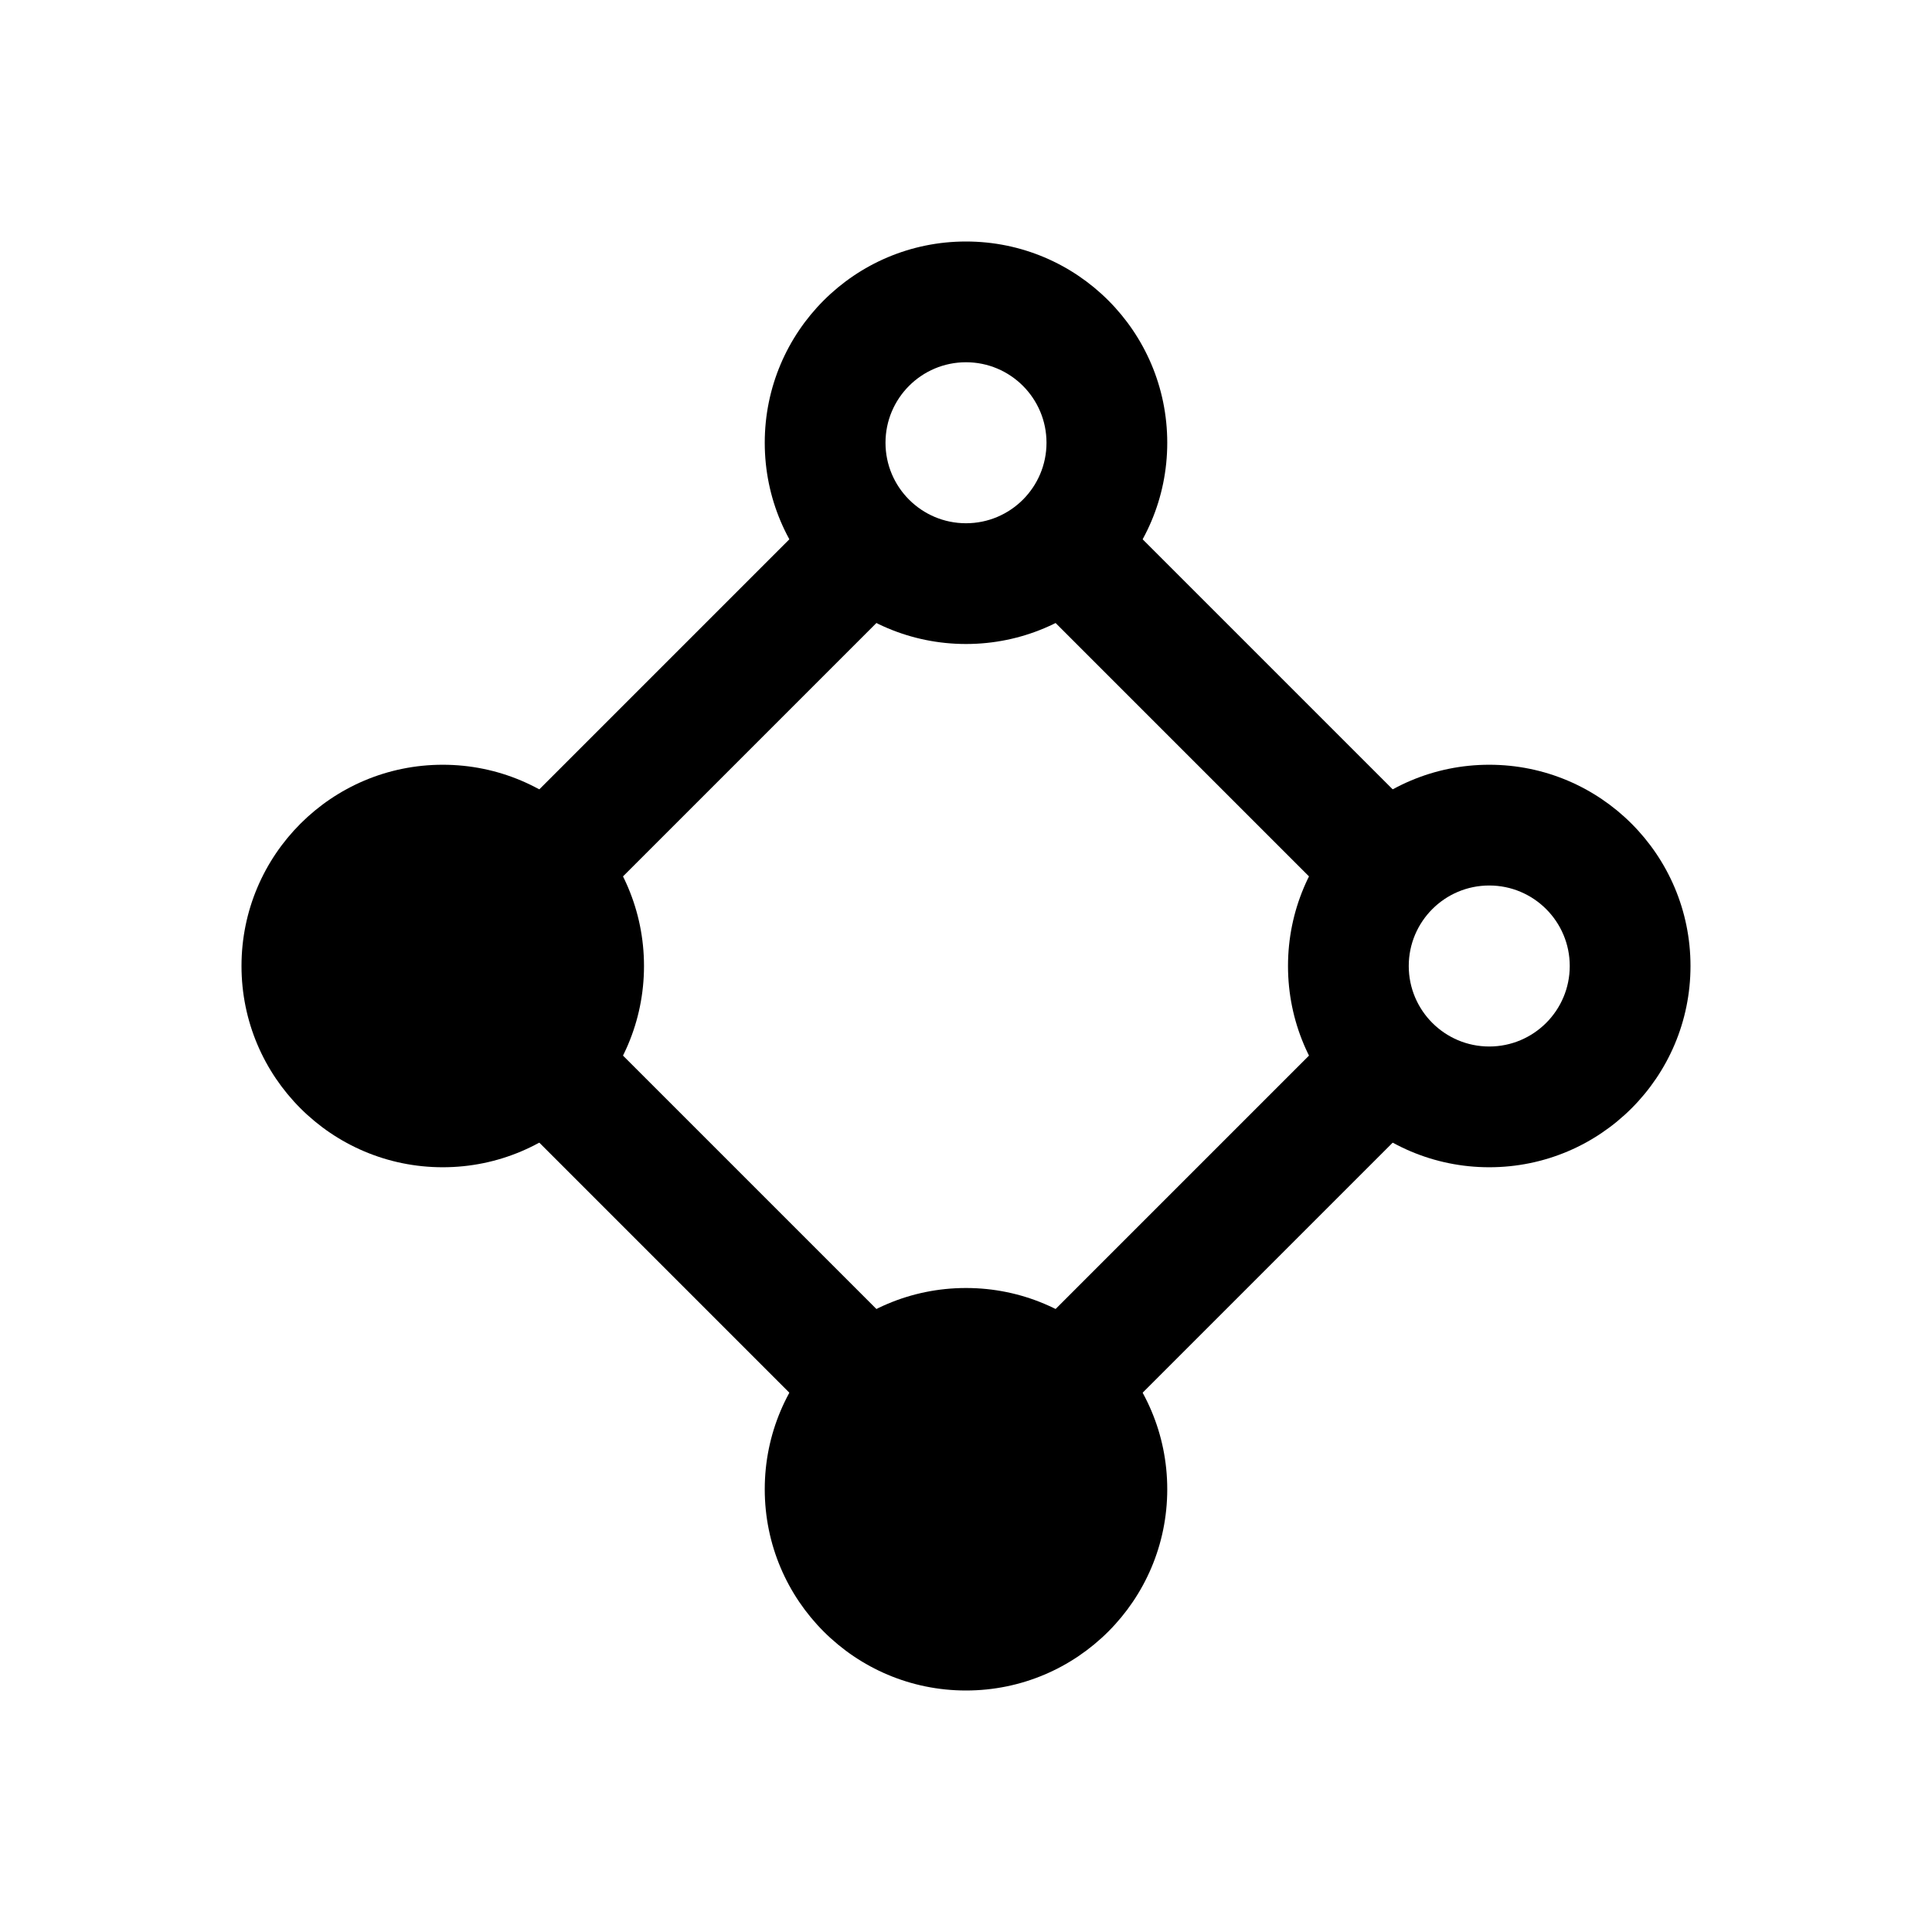 <svg width="24" height="24" viewBox="0 0 24 24" fill="none" xmlns="http://www.w3.org/2000/svg">
<path d="M12.539 7.165C13.04 7.003 13.441 6.622 13.631 6.136L17.864 10.369C17.378 10.559 16.997 10.96 16.835 11.461L12.539 7.165Z" fill="black"/>
<path d="M16.835 12.539L12.539 16.835C13.04 16.997 13.441 17.378 13.631 17.864L17.864 13.631C17.378 13.441 16.997 13.04 16.835 12.539Z" fill="black"/>
<path d="M11.461 16.835L7.165 12.539C7.003 13.039 6.623 13.441 6.136 13.631L10.369 17.864C10.559 17.377 10.96 16.997 11.461 16.835Z" fill="black"/>
<path d="M11.461 7.165L7.165 11.461C7.003 10.961 6.623 10.559 6.136 10.369L10.369 6.136C10.559 6.623 10.96 7.003 11.461 7.165Z" fill="black"/>
<path fill-rule="evenodd" clip-rule="evenodd" d="M12 4.5C11.448 4.5 11 4.948 11 5.5C11 6.052 11.448 6.5 12 6.5C12.552 6.5 13 6.052 13 5.5C13 4.948 12.552 4.5 12 4.5ZM9.5 5.5C9.5 4.119 10.619 3 12 3C13.381 3 14.5 4.119 14.5 5.5C14.5 6.881 13.381 8 12 8C10.619 8 9.5 6.881 9.5 5.5Z" fill="black"/>
<circle cx="12" cy="18.5" r="2.5" fill="black"/>
<circle cx="5.5" cy="12" r="2.5" fill="black"/>
<path fill-rule="evenodd" clip-rule="evenodd" d="M18.5 11C17.948 11 17.5 11.448 17.5 12C17.5 12.552 17.948 13 18.5 13C19.052 13 19.5 12.552 19.5 12C19.5 11.448 19.052 11 18.5 11ZM16 12C16 10.619 17.119 9.5 18.5 9.5C19.881 9.5 21 10.619 21 12C21 13.381 19.881 14.5 18.5 14.5C17.119 14.5 16 13.381 16 12Z" fill="black"/>
</svg>
